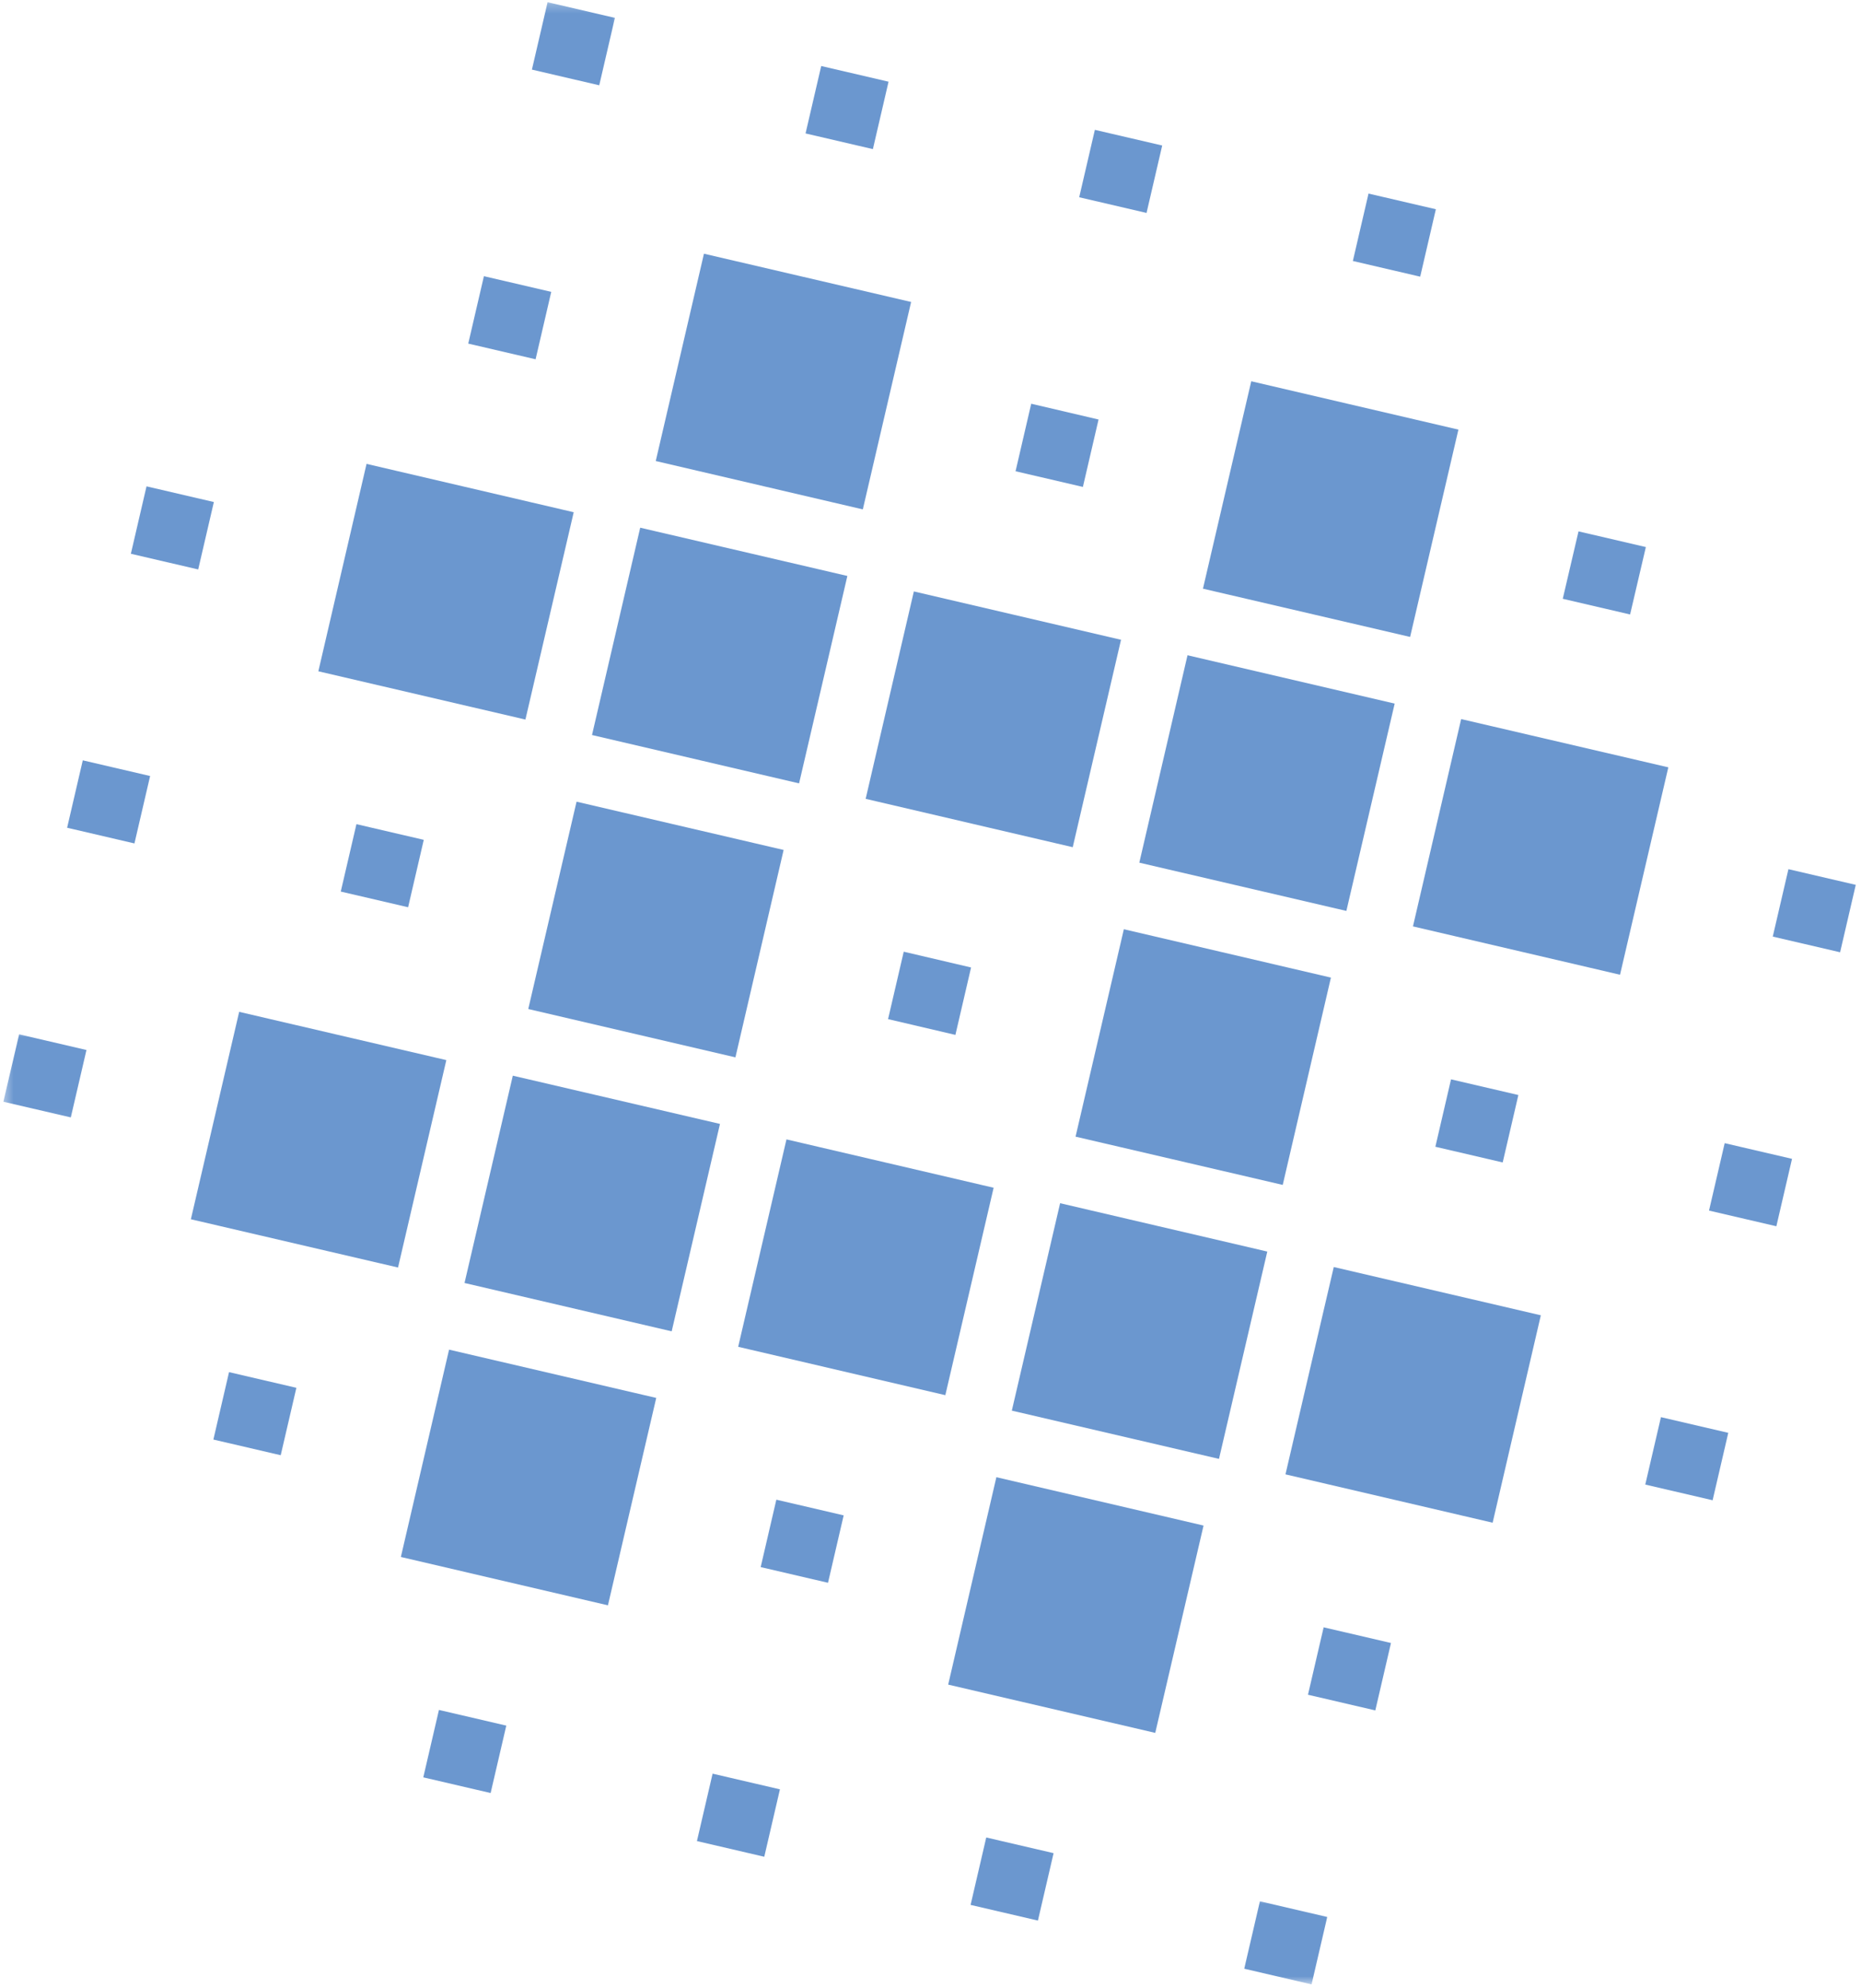 <svg xmlns="http://www.w3.org/2000/svg" xmlns:xlink="http://www.w3.org/1999/xlink" width="206" height="220" viewBox="0 0 206 220">
    <defs>
        <path id="prefix__a" d="M5.996 9.248L16.377 9.248 16.377 19.037 5.996 19.037z"/>
        <path id="prefix__c" d="M10.381 8.565L20.163 8.565 20.163 18.956 10.381 18.956z"/>
        <path id="prefix__e" d="M1.799 0.599L12.18 0.599 12.18 10.391 1.799 10.391z"/>
    </defs>
    <g fill="none" fill-rule="evenodd">
        <g transform="translate(-10 -9) translate(62.286)">
            <mask id="prefix__b" fill="#fff">
                <use xlink:href="#prefix__a"/>
            </mask>
            <path fill="#6B97CF" d="M14.046 18.439L6.593 16.704 8.327 9.243 15.78 10.978z" mask="url(#prefix__b)"/>
        </g>
        <path fill="#6B97CF" d="M106.623 25.502L99.169 23.767 100.903 16.306 108.356 18.041zM136.914 32.565L129.461 30.83 131.194 23.369 138.648 25.104zM167.206 39.618L159.752 37.883 161.486 30.422 168.94 32.157zM69.286 48.761L61.832 47.026 63.566 39.565 71.019 41.3zM129.869 62.887L122.415 61.152 124.149 53.68 131.602 55.426zM190.441 77.003L182.987 75.267 184.731 67.806 192.185 69.542zM31.939 72.02L24.486 70.285 26.219 62.824 33.673 64.559zM68.16 88.632L45.239 83.29 50.575 60.336 73.506 65.688zM98.452 95.695L75.531 90.343 80.867 67.399 103.798 72.74zM105.508 65.373L82.587 60.021 87.923 37.077 110.854 42.418zM77.294 186.659L54.373 181.307 59.709 158.363 82.641 163.705zM128.744 102.758L105.822 97.406 111.158 74.452 134.09 79.803zM159.035 109.81L136.114 104.469 141.45 81.515 164.381 86.866zM54.06 149.274L31.128 143.933 36.475 120.979 59.406 126.32zM84.35 156.337L61.419 150.986 66.765 128.042 89.697 133.383zM91.406 126.016L68.475 120.665 73.821 97.721 96.742 103.062zM166.09 79.488L143.159 74.147 148.505 51.193 171.436 56.544zM137.878 200.775L114.957 195.433 120.292 172.479 143.224 177.831zM151.989 140.132L129.057 134.791 134.403 111.836 157.324 117.188zM114.642 163.4L91.711 158.049 97.057 135.094 119.988 140.446zM144.934 170.453L122.002 165.112 127.348 142.157 150.28 147.509zM189.326 116.873L166.405 111.522 171.74 88.578 194.672 93.919zM213.687 114.386L206.233 112.651 207.967 105.19 215.42 106.925zM24.883 102.341L17.43 100.605 19.163 93.145 26.617 94.88zM55.175 109.404L47.721 107.668 49.455 100.208 56.908 101.943zM115.757 123.53L108.303 121.784 110.037 114.323 117.491 116.069zM176.339 137.645L168.886 135.91 170.619 128.449 178.073 130.184zM206.631 144.708L199.177 142.973 200.911 135.512 208.364 137.247z" transform="translate(-10 -9)"/>
        <g transform="translate(-10 -9) translate(0 114.304)">
            <mask id="prefix__d" fill="#fff">
                <use xlink:href="#prefix__c"/>
            </mask>
            <path fill="#6B97CF" d="M17.838 18.358L10.374 16.623 12.118 9.162 19.571 10.897z" mask="url(#prefix__d)"/>
        </g>
        <path fill="#6B97CF" d="M175.224 177.516L152.293 172.164 157.639 149.22 180.56 154.561zM199.575 175.03L192.121 173.295 193.855 165.834 201.308 167.569zM41.073 170.047L33.62 168.312 35.353 160.851 42.807 162.587zM101.655 184.163L94.202 182.428 95.936 174.967 103.389 176.702zM162.238 198.288L154.784 196.553 156.518 189.092 163.971 190.827zM64.309 207.431L56.855 205.696 58.589 198.235 66.043 199.97zM94.6 214.484L87.146 212.748 88.88 205.287 96.333 207.023zM124.891 221.547L117.438 219.811 119.171 212.35 126.625 214.086z" transform="translate(-10 -9)"/>
        <g transform="translate(-10 -9) translate(145.333 218.217)">
            <mask id="prefix__f" fill="#fff">
                <use xlink:href="#prefix__e"/>
            </mask>
            <path fill="#6B97CF" d="M9.849 10.392L2.396 8.657 4.13 1.196 11.583 2.931z" mask="url(#prefix__f)"/>
        </g>
    </g>
</svg>
